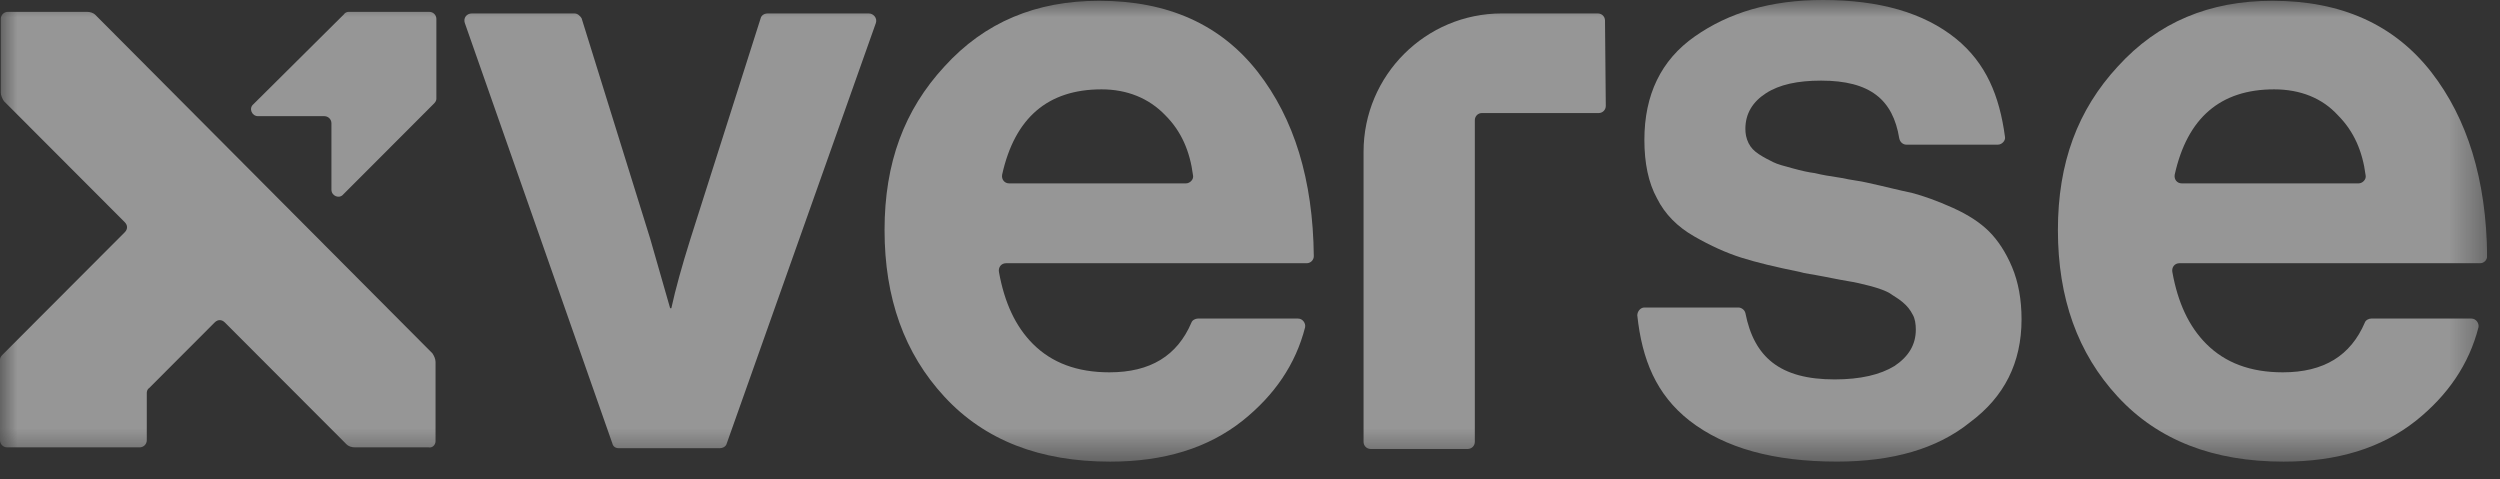 <svg width="73" height="14" viewBox="0 0 73 14" fill="none" xmlns="http://www.w3.org/2000/svg">
<rect x="0" y="0" width="73" height="14" fill="#333333" stroke="none"/>
<g clip-path="url(#clip0_9647_1854)">
<mask id="mask0_9647_1854" style="mask-type:luminance" maskUnits="userSpaceOnUse" x="0" y="0" width="73" height="14">
<path d="M72.625 0H0V13.479H72.625V0Z" fill="white"/>
</mask>
<g mask="url(#mask0_9647_1854)">
<path d="M17.881 12.949L13.572 0.67C13.526 0.531 13.618 0.393 13.779 0.393H16.774C16.867 0.393 16.936 0.462 16.982 0.531L18.986 6.971L19.562 8.979C19.562 9.002 19.585 9.002 19.585 9.002C19.608 9.002 19.608 9.002 19.608 8.979C19.724 8.448 19.908 7.779 20.162 6.971L22.212 0.531C22.235 0.439 22.327 0.393 22.419 0.393H25.369C25.507 0.393 25.622 0.531 25.576 0.67L21.221 12.949C21.198 13.041 21.106 13.087 21.014 13.087H18.065C17.973 13.087 17.904 13.041 17.881 12.949Z" fill="#FAFAFA" fill-opacity="0.5"/>
<path d="M32.418 13.48C30.368 13.48 28.755 12.857 27.58 11.587C26.405 10.318 25.829 8.702 25.829 6.717C25.829 4.755 26.405 3.209 27.58 1.939C28.755 0.647 30.252 0.023 32.096 0.023C34.1 0.023 35.644 0.716 36.727 2.101C37.787 3.463 38.34 5.24 38.363 7.479C38.363 7.594 38.27 7.686 38.155 7.686H29.377C29.239 7.686 29.146 7.802 29.169 7.94C29.331 8.84 29.653 9.533 30.16 10.041C30.713 10.595 31.451 10.872 32.395 10.872C33.593 10.872 34.377 10.387 34.791 9.417C34.815 9.348 34.907 9.302 34.976 9.302H37.902C38.04 9.302 38.132 9.441 38.109 9.556C37.833 10.641 37.211 11.541 36.289 12.28C35.275 13.087 33.985 13.48 32.418 13.48ZM32.165 2.609C30.598 2.609 29.63 3.439 29.262 5.101C29.239 5.24 29.331 5.355 29.469 5.355H34.63C34.745 5.355 34.861 5.24 34.837 5.124C34.745 4.409 34.492 3.832 34.031 3.37C33.547 2.862 32.902 2.609 32.165 2.609Z" fill="#FAFAFA" fill-opacity="0.5"/>
<path d="M46.889 3.093C46.889 3.208 46.797 3.301 46.682 3.301H43.272C43.157 3.301 43.065 3.393 43.065 3.509V12.903C43.065 13.018 42.972 13.11 42.857 13.11H40.023C39.908 13.11 39.816 13.018 39.816 12.903V4.432C39.816 2.193 41.636 0.393 43.848 0.393H46.659C46.774 0.393 46.866 0.485 46.866 0.6L46.889 3.093Z" fill="#FAFAFA" fill-opacity="0.5"/>
<path d="M53.638 13.479C51.795 13.479 50.366 13.087 49.329 12.279C48.362 11.518 47.947 10.502 47.809 9.209C47.809 9.094 47.901 8.979 48.016 8.979H50.758C50.85 8.979 50.942 9.048 50.965 9.14C51.219 10.433 51.979 11.079 53.569 11.079C54.329 11.079 54.905 10.941 55.32 10.687C55.734 10.41 55.942 10.063 55.942 9.625C55.942 9.463 55.919 9.302 55.85 9.186C55.781 9.048 55.688 8.932 55.55 8.817C55.412 8.702 55.274 8.632 55.182 8.563C55.066 8.494 54.882 8.425 54.629 8.355C54.352 8.286 54.168 8.24 54.007 8.217C53.868 8.194 53.615 8.148 53.269 8.078C52.924 8.009 52.693 7.986 52.555 7.94C51.864 7.801 51.288 7.663 50.85 7.524C50.412 7.386 49.951 7.178 49.468 6.901C48.984 6.624 48.615 6.255 48.385 5.793C48.131 5.332 48.016 4.755 48.016 4.085C48.016 2.77 48.5 1.754 49.491 1.062C50.481 0.369 51.703 0 53.223 0C54.882 0 56.172 0.369 57.117 1.131C57.992 1.846 58.384 2.793 58.545 3.993C58.569 4.108 58.453 4.224 58.338 4.224H55.665C55.573 4.224 55.481 4.155 55.458 4.039C55.274 2.908 54.606 2.354 53.177 2.354C52.486 2.354 51.956 2.47 51.564 2.724C51.172 2.977 50.965 3.324 50.965 3.762C50.965 3.901 50.988 4.039 51.057 4.178C51.126 4.316 51.219 4.409 51.357 4.501C51.495 4.593 51.633 4.662 51.772 4.732C51.91 4.801 52.094 4.847 52.348 4.916C52.601 4.986 52.808 5.032 52.993 5.055C53.177 5.101 53.431 5.147 53.753 5.193C54.076 5.263 54.329 5.286 54.513 5.332C55.043 5.447 55.481 5.563 55.827 5.632C56.172 5.724 56.564 5.863 57.025 6.07C57.486 6.278 57.831 6.509 58.085 6.763C58.338 7.017 58.569 7.363 58.753 7.801C58.937 8.24 59.029 8.748 59.029 9.325C59.029 10.594 58.523 11.587 57.532 12.325C56.564 13.11 55.251 13.479 53.638 13.479Z" fill="#FAFAFA" fill-opacity="0.5"/>
<path d="M66.681 13.48C64.63 13.48 63.017 12.857 61.842 11.587C60.667 10.318 60.091 8.702 60.091 6.717C60.091 4.755 60.667 3.209 61.842 1.939C63.017 0.647 64.515 0.023 66.358 0.023C68.363 0.023 69.906 0.716 70.99 2.101C72.049 3.463 72.602 5.24 72.625 7.479C72.625 7.594 72.533 7.686 72.418 7.686H63.639C63.501 7.686 63.409 7.802 63.432 7.94C63.593 8.84 63.916 9.533 64.423 10.041C64.976 10.595 65.713 10.872 66.658 10.872C67.856 10.872 68.639 10.387 69.054 9.417C69.077 9.348 69.169 9.302 69.238 9.302H72.165C72.303 9.302 72.395 9.441 72.372 9.556C72.095 10.641 71.473 11.541 70.552 12.28C69.538 13.087 68.248 13.48 66.681 13.48ZM66.404 2.609C64.838 2.609 63.87 3.439 63.501 5.101C63.478 5.24 63.57 5.355 63.709 5.355H68.87C68.985 5.355 69.1 5.24 69.077 5.124C68.985 4.409 68.731 3.832 68.271 3.37C67.81 2.862 67.165 2.609 66.404 2.609Z" fill="#FAFAFA" fill-opacity="0.5"/>
<path d="M12.718 12.879V10.571C12.718 10.478 12.672 10.386 12.626 10.317L2.788 0.438C2.719 0.369 2.627 0.346 2.534 0.346H0.23C0.115 0.346 0.023 0.438 0.023 0.553V2.7C0.023 2.792 0.069 2.885 0.115 2.954L3.64 6.485C3.733 6.578 3.733 6.693 3.64 6.785L0.069 10.363C0.023 10.409 0 10.455 0 10.501V12.856C0 12.971 0.092 13.063 0.207 13.063H4.078C4.193 13.063 4.286 12.971 4.286 12.856V11.471C4.286 11.425 4.309 11.355 4.355 11.332L6.267 9.417C6.359 9.324 6.474 9.324 6.567 9.417L10.115 12.971C10.184 13.04 10.276 13.063 10.368 13.063H12.511C12.626 13.086 12.718 12.994 12.718 12.879Z" fill="#FAFAFA" fill-opacity="0.5"/>
<path d="M7.535 3.392H9.47C9.585 3.392 9.678 3.485 9.678 3.6V5.539C9.678 5.724 9.908 5.816 10.023 5.677L12.673 3.023C12.719 2.977 12.742 2.931 12.742 2.885V0.553C12.742 0.438 12.65 0.346 12.535 0.346H10.184C10.139 0.346 10.069 0.369 10.046 0.415L7.397 3.046C7.258 3.162 7.351 3.392 7.535 3.392Z" fill="#FAFAFA" fill-opacity="0.5"/>
</g>
</g>
<defs>
<clipPath id="clip0_9647_1854">
<rect width="72.625" height="14" fill="white"/>
</clipPath>
</defs>
</svg>
